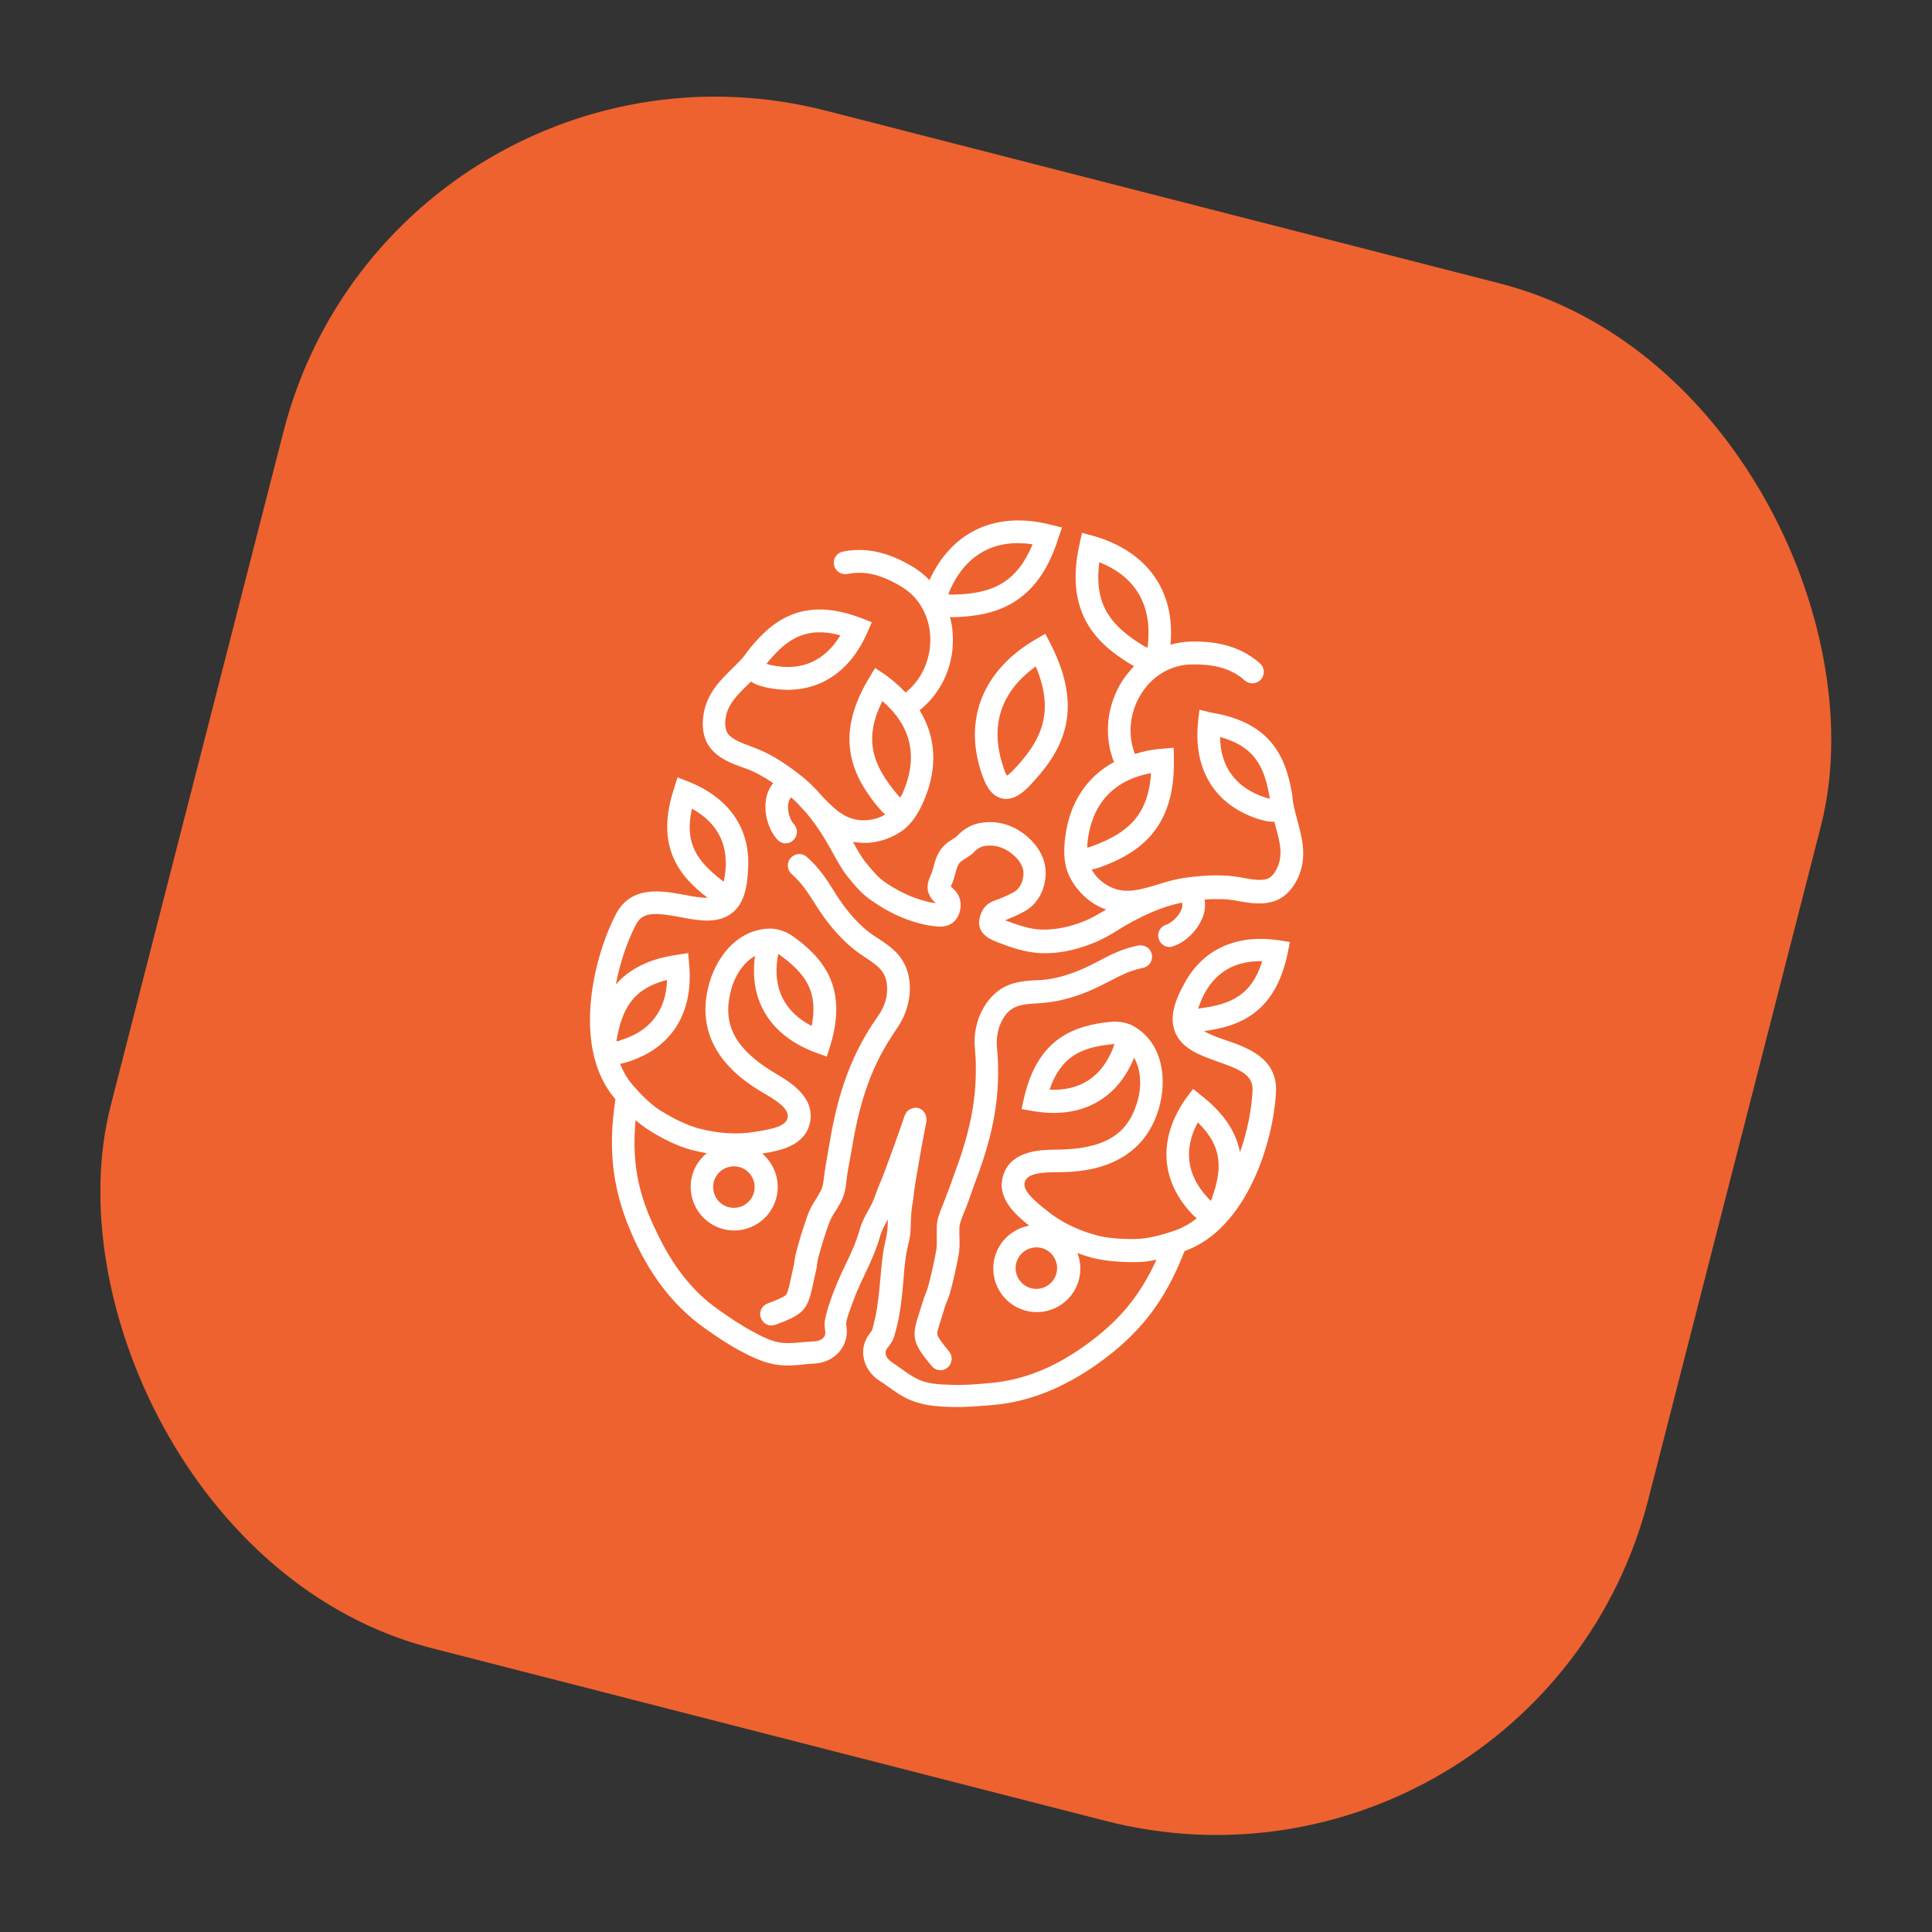 <?xml version="1.0" encoding="UTF-8"?> <svg xmlns="http://www.w3.org/2000/svg" width="130" height="130" viewBox="0 0 130 130" fill="none"><rect x="0" y="0" width="130" height="130" fill="#333333" stroke="none"/><rect x="26.519" width="106.8" height="106.8" rx="30" transform="rotate(14.377 26.519 0)" fill="#EE622F"></rect><g clip-path="url(#clip0_276_346)"><path d="M66.05 52.04C66.292 52.756 66.647 53.521 67.371 53.715C68.248 53.95 68.98 53.169 69.226 52.927C71.38 50.683 73.06 47.986 70.706 43.358L70.338 42.645L69.632 43.053C66.135 45.118 64.822 48.401 66.05 52.04ZM69.695 44.842C71.008 47.961 70.061 49.877 68.114 51.888C67.942 52.059 67.826 52.154 67.761 52.191C67.695 52.101 67.601 51.913 67.497 51.56C66.584 48.837 67.347 46.528 69.695 44.842Z" fill="white"></path><path d="M47.786 50.311C48.362 51.062 49.254 51.373 49.96 51.635L50.208 51.719C50.767 51.924 51.367 52.247 52.024 52.694C51.751 53.037 51.562 53.475 51.519 53.97C51.424 54.867 51.749 55.876 52.305 56.496C52.405 56.595 52.526 56.681 52.661 56.718C52.914 56.785 53.182 56.73 53.38 56.53C53.689 56.251 53.71 55.769 53.415 55.455C53.191 55.214 52.98 54.651 53.027 54.139C53.051 53.982 53.105 53.78 53.23 53.651C53.51 53.888 53.763 54.155 54.041 54.465C54.112 54.538 54.195 54.633 54.266 54.706C54.689 55.217 55.11 55.8 55.509 56.468C55.686 56.75 55.842 57.045 56.002 57.323C56.318 57.896 56.63 58.486 57.077 59.04C57.334 59.362 57.608 59.689 57.907 59.986C58.149 60.232 58.445 60.474 58.83 60.722C59.792 61.377 60.787 61.843 61.798 62.114C62.135 62.204 62.476 62.278 62.81 62.313C63.122 62.36 63.802 62.452 64.264 61.943C64.57 61.608 64.672 61.093 64.635 60.758C64.585 60.202 64.252 59.896 64.048 59.714C64.019 59.688 63.99 59.663 63.977 59.641C63.986 59.607 64.008 59.595 64.017 59.561C64.14 59.305 64.207 59.052 64.28 58.782C64.329 58.596 64.384 58.394 64.463 58.234C64.555 58.023 64.645 57.957 64.987 57.759L65.433 57.445C65.748 57.077 66.064 56.908 66.5 56.899C67.106 56.862 67.711 57.097 68.219 57.558C68.932 58.202 68.91 58.756 68.827 59.132C68.726 59.575 68.522 59.864 68.164 60.057C67.741 60.288 67.276 60.471 66.876 60.617C66.374 60.808 66.058 61.175 65.921 61.754C65.807 62.248 65.88 62.918 66.977 63.339L67.091 63.387C67.99 63.737 68.928 64.079 70.015 64.135C71.139 64.183 72.32 63.956 73.534 63.468C74.199 63.212 74.78 62.861 75.324 62.519C75.606 62.341 75.884 62.18 76.178 62.024C77.383 61.37 78.512 60.931 79.539 60.736C79.583 60.911 79.546 61.118 79.471 61.261C79.256 61.727 78.792 62.109 78.473 62.223C78.06 62.348 77.837 62.776 77.966 63.172C78.042 63.428 78.258 63.63 78.494 63.694C78.629 63.73 78.773 63.732 78.913 63.679C79.7 63.438 80.47 62.722 80.857 61.885C81.068 61.435 81.122 60.962 81.058 60.528C81.85 60.469 82.531 60.489 83.118 60.592L83.375 60.643C84.117 60.769 85.05 60.929 85.902 60.578C86.49 60.338 86.995 59.804 87.333 59.081C87.984 57.663 87.608 56.369 87.302 55.22C87.195 54.811 87.075 54.381 87.006 53.965C87.011 53.948 86.946 53.515 86.939 53.405C86.543 51.11 85.642 48.608 81.502 47.951L80.706 47.755L80.616 48.563C80.273 51.799 81.763 54.188 84.693 55.118C84.794 55.145 84.878 55.167 84.962 55.19C85.114 55.23 85.417 55.312 85.748 55.292C85.776 55.39 85.791 55.466 85.819 55.564C86.11 56.637 86.353 57.48 85.948 58.384C85.781 58.737 85.565 59.005 85.339 59.107C84.892 59.295 84.255 59.178 83.651 59.071L83.377 59.016C82.356 58.85 81.197 58.865 79.716 59.065C79.169 59.154 78.591 59.288 77.995 59.49C77.995 59.49 77.978 59.486 77.957 59.498C76.459 59.965 75.457 60.203 74.352 59.473C74.214 59.382 74.051 59.248 73.893 59.097C73.722 58.924 73.578 58.723 73.454 58.509C73.624 58.482 73.803 58.422 73.999 58.365C76.519 57.449 79.077 55.856 78.989 51.13L78.974 50.312L78.16 50.383C77.516 50.427 76.921 50.557 76.368 50.735C75.886 49.502 75.999 48.068 76.684 46.859C77.439 45.524 78.757 44.719 80.204 44.709C81.8 44.684 82.886 45.011 83.761 45.789C84.082 46.074 84.561 46.039 84.846 45.718C85.131 45.396 85.097 44.916 84.775 44.632C83.258 43.285 81.433 43.157 80.184 43.166C79.693 43.179 79.222 43.252 78.754 43.38C78.755 43.308 78.774 43.24 78.775 43.168C79.025 39.672 77.136 37.086 73.582 36.062L72.807 35.854L72.633 36.639C71.609 41.267 73.804 43.32 76.103 44.713C76.183 44.753 76.246 44.788 76.309 44.823C75.956 45.198 75.631 45.6 75.361 46.07C74.436 47.703 74.297 49.637 74.958 51.279C73.143 52.258 71.975 53.989 71.681 56.298C71.574 57.101 71.558 58.037 71.88 58.792C72.091 59.283 72.413 59.767 72.812 60.164C73.041 60.388 73.275 60.595 73.522 60.752C73.827 60.96 74.134 61.096 74.432 61.195C73.936 61.496 73.462 61.785 72.938 61.988C71.923 62.403 70.939 62.574 70.042 62.55C69.222 62.511 68.448 62.232 67.628 61.922C68.011 61.771 68.438 61.596 68.861 61.366C69.616 60.971 70.106 60.289 70.291 59.398C70.46 58.629 70.409 57.476 69.221 56.38C68.409 55.638 67.442 55.27 66.417 55.321C65.595 55.354 64.913 55.678 64.348 56.304L64.172 56.42C63.762 56.672 63.347 56.94 63.069 57.571C62.946 57.828 62.879 58.081 62.806 58.351C62.756 58.536 62.702 58.739 62.619 58.915C62.482 59.222 62.227 59.769 62.635 60.403C62.739 60.557 62.868 60.682 62.968 60.781C61.874 60.615 60.765 60.173 59.677 59.447C59.401 59.265 59.18 59.079 59.009 58.907C58.756 58.64 58.523 58.361 58.291 58.081C57.939 57.643 57.672 57.156 57.394 56.647C57.706 56.695 58.039 56.73 58.387 56.714C58.662 56.698 58.963 56.652 59.295 56.56C59.839 56.416 60.36 56.158 60.788 55.839C61.444 55.345 61.898 54.526 62.208 53.777C63.112 51.614 62.962 49.548 61.879 47.793C63.277 46.684 64.124 44.94 64.118 43.075C64.119 42.533 64.06 42.011 63.92 41.521C63.992 41.523 64.081 41.528 64.153 41.529C66.846 41.455 69.773 40.774 71.201 36.255L71.459 35.493L70.68 35.302C67.094 34.395 64.165 35.691 62.633 38.843C62.599 38.906 62.581 38.974 62.546 39.037C62.221 38.697 61.85 38.398 61.431 38.141C60.355 37.509 58.709 36.707 56.722 37.115C56.302 37.201 56.032 37.599 56.118 38.02C56.204 38.441 56.606 38.693 57.022 38.624C58.169 38.389 59.273 38.648 60.642 39.467C61.874 40.195 62.612 41.551 62.599 43.084C62.583 44.491 61.964 45.79 60.934 46.599C60.54 46.186 60.09 45.776 59.559 45.399L58.885 44.947L58.463 45.648C56.023 49.697 57.442 52.355 59.167 54.409C59.304 54.573 59.433 54.698 59.566 54.806C59.353 54.929 59.127 55.032 58.893 55.096C58.68 55.147 58.472 55.182 58.307 55.192C57.079 55.261 56.34 54.647 55.368 53.627C54.886 53.063 54.387 52.568 53.878 52.178C52.7 51.248 51.703 50.655 50.732 50.304L50.471 50.198C49.895 49.99 49.285 49.772 48.979 49.364C48.83 49.18 48.777 48.84 48.809 48.451C48.91 47.465 49.53 46.835 50.335 46.056C50.404 46.002 50.46 45.927 50.533 45.856C50.805 46.056 51.108 46.137 51.26 46.177C51.344 46.2 51.445 46.227 51.529 46.25C54.531 46.909 57.017 45.586 58.337 42.612L58.663 41.867L57.928 41.58C54.009 40.096 51.966 41.791 50.492 43.584C50.306 43.806 50.15 44.053 49.964 44.275C49.735 44.521 49.511 44.75 49.266 44.992C48.409 45.83 47.449 46.784 47.309 48.32C47.223 49.111 47.393 49.826 47.786 50.311ZM85.153 53.668C83.176 53.029 82.125 51.626 82.092 49.592C84.4 50.21 85.079 51.586 85.421 53.613C85.441 53.672 85.432 53.706 85.44 53.744C85.373 53.726 85.272 53.699 85.153 53.668ZM76.9 43.426C74.806 42.141 73.578 40.727 73.975 37.831C76.307 38.763 77.436 40.549 77.266 43.072C77.253 43.321 77.229 43.478 77.202 43.579C77.118 43.556 77.026 43.495 76.9 43.426ZM73.477 56.942C73.337 56.994 73.239 57.022 73.162 57.038C73.156 56.928 73.163 56.767 73.192 56.522C73.519 54.023 74.98 52.479 77.451 52.02C77.26 54.953 75.781 56.094 73.477 56.942ZM64.006 39.519C65.103 37.244 66.994 36.25 69.476 36.625C68.372 39.332 66.596 39.959 64.145 40.008C63.985 40.001 63.891 40.012 63.807 39.99C63.851 39.893 63.909 39.746 64.006 39.519ZM59.372 47.175C61.282 48.809 61.78 50.859 60.808 53.203C60.711 53.431 60.637 53.573 60.576 53.666C60.518 53.614 60.447 53.541 60.352 53.425C58.78 51.539 58.053 49.806 59.372 47.175ZM51.656 44.565C52.965 42.981 54.241 42.129 56.549 42.748C55.482 44.505 53.888 45.2 51.86 44.747C51.759 44.719 51.658 44.692 51.573 44.67C51.599 44.641 51.625 44.611 51.656 44.565Z" fill="white"></path><path d="M82.444 69.979C81.914 69.801 81.389 69.606 81.016 69.379C83.336 69.078 85.793 68.199 86.636 64.175L86.794 63.385L85.996 63.262C83.214 62.86 81.013 63.862 79.787 66.011C79.207 67.032 78.588 68.331 79.089 69.496C79.569 70.601 80.776 71.015 81.945 71.437C83.565 71.997 84.312 72.378 84.282 73.365C84.223 74.597 83.947 76.097 83.436 77.534C83.203 76.314 82.497 75.039 80.919 73.784L80.281 73.27L79.804 73.902C77.939 76.549 78.052 79.364 80.154 81.628C80.278 81.77 80.412 81.878 80.529 81.981C80.095 82.318 79.647 82.577 79.144 82.768C78.067 83.149 77.183 83.346 76.455 83.368C75.456 83.389 74.573 83.316 73.861 83.143C72.496 82.777 71.3 82.186 70.387 81.416L70.178 81.252C69.439 80.638 68.785 80.047 68.963 79.516C69.155 78.934 70.163 78.879 71.103 78.877C72.495 78.87 76.715 78.826 77.968 74.621C78.552 72.644 78.259 70.232 76.345 69.086C75.88 68.799 75.256 68.704 74.717 68.758C72.377 69 69.854 69.789 68.913 73.841L68.739 74.626L69.532 74.766C72.709 75.31 75.173 73.999 76.309 71.175C76.807 72.013 76.821 73.175 76.511 74.195C75.851 76.388 74.244 77.331 71.095 77.356C70.118 77.365 68.073 77.378 67.52 79.038C66.99 80.615 68.379 81.765 69.21 82.439L69.256 82.47C68.173 82.668 67.237 83.466 66.934 84.597C66.518 86.149 67.438 87.77 69.005 88.19C70.572 88.61 72.175 87.683 72.595 86.114C72.762 85.489 72.71 84.878 72.499 84.315C72.827 84.44 73.159 84.547 73.513 84.641C74.36 84.85 75.383 84.943 76.526 84.924C76.923 84.922 77.356 84.857 77.815 84.763C76.676 87.261 75.225 88.971 72.928 90.598C70.877 92.056 68.797 92.873 66.653 93.058C65.746 93.141 64.894 93.22 64.002 93.18C63.249 93.159 62.462 93.129 61.803 92.826C61.417 92.65 61.036 92.385 60.644 92.099C60.414 91.947 60.205 91.783 59.975 91.63C59.791 91.509 59.641 91.324 59.602 91.133C59.567 90.997 59.598 90.879 59.664 90.77C59.694 90.723 59.724 90.677 59.772 90.636C59.858 90.514 59.971 90.364 60.076 90.175C60.203 89.901 60.346 89.234 60.414 88.981C60.645 87.849 60.733 86.914 60.794 86.081C60.859 85.23 60.926 84.506 61.118 83.725C61.271 83.152 61.279 82.72 61.286 82.288C61.294 82.055 61.303 81.822 61.325 81.538C61.34 81.344 61.373 81.153 61.406 80.963C61.448 80.739 61.473 80.511 61.494 80.3C61.566 79.559 62.242 75.888 62.334 75.478C62.352 75.411 62.349 75.356 62.333 75.279C62.338 75.263 62.347 75.229 62.335 75.207C62.319 75.131 62.299 75.071 62.267 74.99C62.254 74.969 62.259 74.952 62.246 74.93C62.209 74.866 62.168 74.819 62.126 74.772C62.114 74.75 62.085 74.724 62.072 74.703C62.026 74.673 61.964 74.638 61.918 74.607C61.884 74.598 61.855 74.572 61.77 74.55C61.686 74.527 61.593 74.538 61.5 74.55C61.444 74.553 61.402 74.578 61.342 74.598C61.3 74.623 61.244 74.626 61.202 74.651L61.18 74.663C61.112 74.717 61.043 74.771 60.987 74.846C60.982 74.863 60.982 74.863 60.978 74.88C60.943 74.943 60.891 75.001 60.873 75.069C60.743 75.486 59.493 79.004 59.19 79.664C59.102 79.858 59.026 80.073 58.955 80.27C58.884 80.468 58.818 80.65 58.73 80.843C58.624 81.104 58.498 81.305 58.388 81.511C58.179 81.889 57.969 82.267 57.815 82.841C57.59 83.612 57.283 84.29 56.918 85.042C56.554 85.795 56.163 86.648 55.797 87.744C55.708 88.01 55.519 88.646 55.493 88.947C55.472 89.158 55.499 89.328 55.514 89.477C55.517 89.532 55.537 89.591 55.536 89.663C55.538 89.791 55.506 89.909 55.407 90.009C55.278 90.155 55.056 90.24 54.836 90.254C54.56 90.27 54.302 90.291 54.027 90.308C53.543 90.359 53.098 90.403 52.659 90.358C51.953 90.295 51.257 89.928 50.595 89.569C49.806 89.141 49.104 88.663 48.284 88.082C46.612 86.91 45.225 85.146 44.16 82.853C42.896 80.29 42.511 78.089 42.769 75.373C43.107 75.662 43.437 75.913 43.763 76.109C44.739 76.714 45.671 77.145 46.53 77.375C46.867 77.466 47.209 77.539 47.555 77.595C47.091 77.978 46.74 78.48 46.572 79.105C46.157 80.657 47.077 82.278 48.644 82.698C50.194 83.114 51.813 82.191 52.234 80.622C52.537 79.491 52.125 78.332 51.287 77.619L51.342 77.615C52.403 77.43 54.176 77.145 54.505 75.515C54.856 73.8 53.092 72.767 52.25 72.27C49.552 70.679 48.616 69.053 49.141 66.825C49.361 65.799 49.954 64.8 50.804 64.323C50.376 67.337 51.854 69.704 54.878 70.822L55.635 71.097L55.876 70.33C57.087 66.35 55.297 64.405 53.391 63.026C52.906 62.679 52.347 62.475 51.767 62.483C49.565 62.544 48.106 64.486 47.644 66.478C46.627 70.745 50.259 72.894 51.462 73.596C52.274 74.067 53.12 74.619 52.995 75.219C52.884 75.768 52.022 75.953 51.075 76.115L50.813 76.153C49.637 76.363 48.305 76.277 46.941 75.912C46.237 75.705 45.436 75.328 44.564 74.805C43.94 74.439 43.274 73.826 42.531 72.958C42.187 72.558 41.932 72.092 41.725 71.584C41.878 71.553 42.031 71.521 42.21 71.461C45.162 70.552 46.663 68.187 46.376 64.945L46.305 64.13L45.495 64.256C43.501 64.554 42.252 65.305 41.44 66.245C41.72 64.728 42.227 63.308 42.792 62.212C43.243 61.338 44.092 61.403 45.78 61.71C46.998 61.946 48.273 62.179 49.224 61.458C50.108 60.79 50.271 59.64 50.331 58.607C50.353 58.324 50.358 58.035 50.346 57.743C50.23 55.415 48.839 53.595 46.342 52.601L45.59 52.309L45.344 53.093C44.062 57 45.75 58.989 47.609 60.41C47.156 60.415 46.62 60.326 46.072 60.215C44.558 59.936 42.478 59.541 41.446 61.508C39.883 64.507 38.48 70.552 41.385 73.934C41.397 73.956 41.397 73.956 41.409 73.977C40.87 77.54 41.245 80.318 42.71 83.478C43.889 86.018 45.443 87.972 47.416 89.369C48.189 89.92 48.938 90.428 49.806 90.895C50.359 91.188 51.01 91.525 51.717 91.715C51.953 91.778 52.194 91.825 52.438 91.854C53.017 91.919 53.556 91.864 54.094 91.809C54.336 91.784 54.577 91.758 54.814 91.749C55.454 91.721 56.034 91.443 56.444 90.992C56.806 90.583 56.997 90.073 56.981 89.526C56.97 89.433 56.963 89.323 56.952 89.229C56.941 89.136 56.926 89.059 56.935 89.025C56.945 88.92 57.053 88.515 57.182 88.169C57.521 87.175 57.873 86.401 58.237 85.648C58.61 84.862 58.957 84.105 59.218 83.198C59.327 82.794 59.488 82.529 59.672 82.181C59.681 82.147 59.711 82.101 59.737 82.071C59.745 82.11 59.731 82.16 59.739 82.199C59.724 82.592 59.714 82.897 59.623 83.307C59.4 84.206 59.322 85.035 59.252 85.903C59.174 86.732 59.109 87.582 58.905 88.613C58.836 88.938 58.718 89.377 58.691 89.478C58.661 89.524 58.626 89.587 58.57 89.662C58.514 89.738 58.457 89.813 58.396 89.905C58.109 90.371 58.003 90.903 58.129 91.443C58.258 92.039 58.643 92.558 59.166 92.897C59.367 93.023 59.563 93.166 59.776 93.314C60.215 93.63 60.654 93.947 61.188 94.18C61.414 94.277 61.663 94.362 61.899 94.425C62.623 94.619 63.355 94.652 63.964 94.671C64.949 94.7 65.856 94.617 66.89 94.533C69.204 94.321 71.543 93.41 73.818 91.795C76.666 89.791 78.401 87.561 79.704 84.184C83.914 82.69 85.717 76.77 85.864 73.391C85.915 71.18 83.917 70.482 82.444 69.979ZM80.627 67.864C80.645 67.797 80.672 67.696 80.721 67.582C81.444 65.624 82.883 64.634 84.931 64.677C84.231 66.949 82.832 67.587 80.759 67.845C80.716 67.87 80.661 67.873 80.627 67.864ZM74.894 70.524C74.142 72.457 72.674 73.42 70.623 73.323C71.39 71.068 72.779 70.464 74.856 70.261C74.912 70.258 74.95 70.25 74.988 70.242C74.965 70.326 74.943 70.411 74.894 70.524ZM69.374 86.679C68.632 86.481 68.188 85.711 68.387 84.968C68.586 84.226 69.356 83.781 70.097 83.979C70.838 84.178 71.282 84.948 71.083 85.691C70.884 86.433 70.115 86.878 69.374 86.679ZM52.481 64.265C54.174 65.497 55.08 66.698 54.616 69.034C52.792 68.093 52.002 66.525 52.317 64.475C52.331 64.352 52.358 64.251 52.377 64.183C52.406 64.209 52.452 64.24 52.481 64.265ZM49.743 78.526C50.485 78.724 50.929 79.494 50.73 80.237C50.531 80.979 49.761 81.424 49.02 81.225C48.279 81.027 47.835 80.257 48.034 79.514C48.233 78.772 49.002 78.327 49.743 78.526ZM46.561 54.414C48.355 55.401 49.107 56.977 48.754 59.035C48.739 59.157 48.712 59.258 48.694 59.326C48.665 59.3 48.619 59.27 48.59 59.244C46.91 57.962 46.03 56.731 46.561 54.414ZM41.48 70.072C41.489 70.038 41.486 69.983 41.5 69.932C41.869 67.879 42.574 66.53 44.882 65.937C44.821 67.983 43.761 69.38 41.774 69.987C41.65 70.045 41.557 70.056 41.48 70.072ZM81.528 80.676C81.515 80.727 81.484 80.773 81.475 80.806C81.417 80.755 81.347 80.681 81.263 80.587C79.847 79.068 79.627 77.327 80.597 75.525C82.304 77.176 82.24 78.696 81.528 80.676Z" fill="white"></path><path d="M69.851 67.509L70.11 67.488C71.618 67.385 73.05 66.828 73.967 66.369C74.215 66.254 74.428 66.131 74.654 66.028C75.432 65.622 76.021 65.309 76.9 65.129C77.32 65.043 77.59 64.645 77.504 64.224C77.418 63.803 77.016 63.55 76.6 63.62C75.513 63.835 74.757 64.229 73.959 64.648C73.75 64.755 73.54 64.862 73.31 64.981C72.499 65.379 71.284 65.867 70.018 65.944L69.781 65.953C68.734 66.016 67.671 66.075 66.74 67.055C65.909 67.935 65.467 69.246 65.601 70.566C65.64 71.028 65.674 71.508 65.661 72.029C65.662 74.181 65.224 76.289 64.265 78.853C64.181 79.102 64.075 79.363 63.976 79.662C63.79 80.155 63.59 80.698 63.422 81.124C63.263 81.515 63.039 82.015 63.033 82.575C63.038 82.829 63.034 83.045 63.03 83.261C63.036 83.642 63.057 83.901 62.961 84.328C62.822 85.05 62.67 85.751 62.471 86.493C62.412 86.713 62.328 86.961 62.182 87.302L61.708 88.803C61.608 89.174 61.469 89.625 61.583 90.144C61.697 90.663 62.082 91.182 62.546 91.74L62.683 91.904C62.79 92.041 62.928 92.132 63.08 92.173C63.299 92.232 63.562 92.194 63.751 92.027C64.073 91.77 64.132 91.279 63.875 90.957L63.726 90.773C63.552 90.545 63.113 90.029 63.078 89.821C63.042 89.685 63.106 89.449 63.181 89.234L63.607 87.847C63.753 87.506 63.872 87.195 63.954 86.891C64.157 86.131 64.323 85.38 64.471 84.624C64.591 84.041 64.573 83.638 64.558 83.219C64.553 83.036 64.548 82.854 64.556 82.621C64.561 82.333 64.698 82.026 64.817 81.714C65.007 81.277 65.211 80.716 65.385 80.202C65.478 79.92 65.585 79.659 65.669 79.41C66.711 76.669 67.177 74.389 67.159 72.032C67.164 71.473 67.126 70.939 67.08 70.438C67.006 69.568 67.275 68.699 67.81 68.119C68.322 67.623 68.86 67.569 69.851 67.509Z" fill="white"></path><path d="M59.569 70.434C59.804 70.026 60.078 69.612 60.352 69.197C61.106 68.133 61.396 66.781 61.12 65.586C60.804 64.272 59.913 63.689 59.039 63.111L58.838 62.985C57.779 62.285 56.972 61.255 56.468 60.505C56.328 60.287 56.184 60.085 56.06 59.872C55.578 59.109 55.121 58.39 54.287 57.66C53.966 57.375 53.487 57.41 53.203 57.731C52.918 58.053 52.952 58.532 53.273 58.817C53.944 59.413 54.298 59.978 54.772 60.702C54.913 60.92 55.036 61.134 55.193 61.357C55.775 62.219 56.719 63.412 57.974 64.255L58.187 64.402C59.016 64.95 59.455 65.266 59.629 65.964C59.802 66.734 59.622 67.608 59.101 68.337C58.806 68.764 58.507 69.209 58.236 69.679C57.059 71.714 56.327 73.906 55.837 76.813L55.701 77.59C55.602 78.161 55.499 78.748 55.44 79.239C55.4 79.59 55.348 79.919 55.212 80.154C55.103 80.36 55.007 80.516 54.912 80.671C54.69 81.027 54.472 81.367 54.285 81.932C54.044 82.627 53.812 83.36 53.599 84.153C53.518 84.457 53.466 84.787 53.427 85.066L53.101 86.552C53.042 86.771 52.979 87.008 52.892 87.129C52.741 87.288 52.098 87.531 51.855 87.629L51.634 87.714C51.25 87.865 51.039 88.315 51.206 88.703C51.304 88.946 51.496 89.106 51.715 89.165C51.866 89.205 52.032 89.195 52.194 89.13L52.394 89.057C53.075 88.806 53.667 88.549 54.026 88.156C54.383 87.764 54.498 87.27 54.597 86.899L54.95 85.311C54.972 85.028 55.023 84.77 55.082 84.551C55.285 83.791 55.505 83.109 55.74 82.43C55.887 82.017 56.022 81.782 56.231 81.476C56.331 81.304 56.453 81.12 56.566 80.897C56.842 80.41 56.91 79.886 56.96 79.429C57.015 78.955 57.113 78.385 57.22 77.853L57.36 77.058C57.822 74.325 58.496 72.28 59.569 70.434Z" fill="white"></path></g><defs><clipPath id="clip0_276_346"><rect width="46.99" height="61.068" fill="white" transform="translate(49.806 29) rotate(15)"></rect></clipPath></defs></svg> 